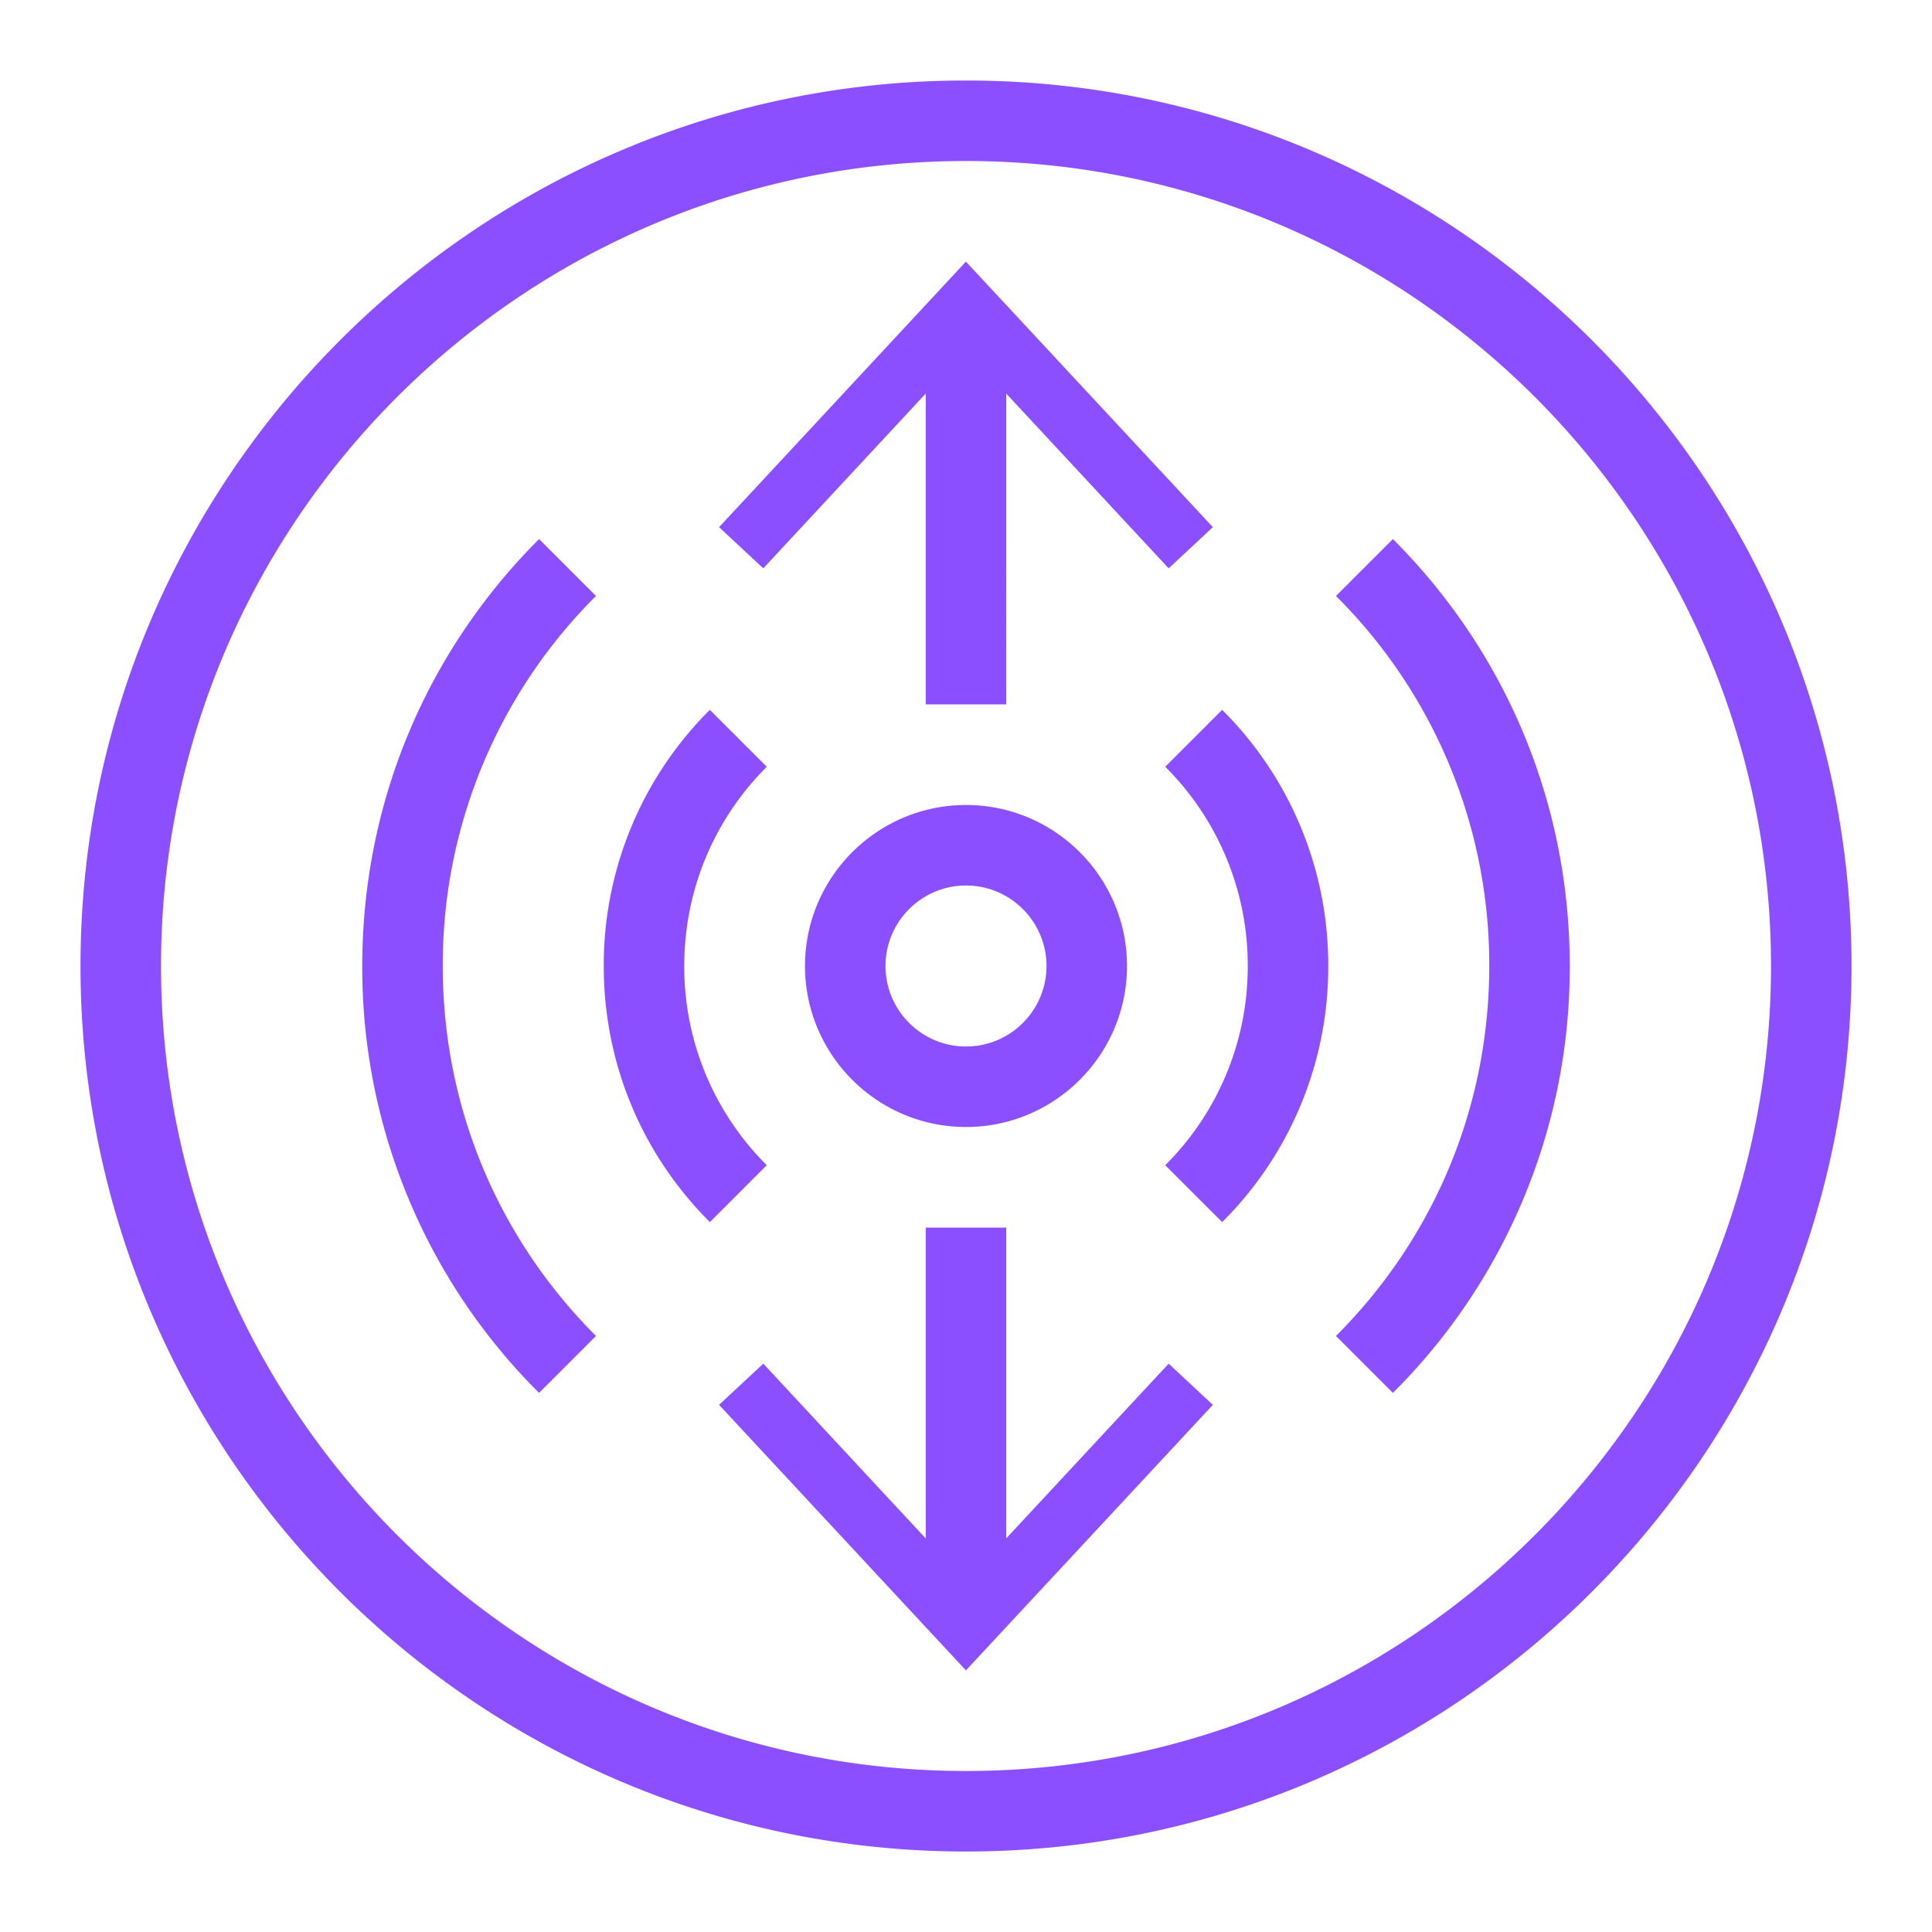 <svg xmlns="http://www.w3.org/2000/svg" viewBox="0 0 48 48"><path fill="#8C4FFF" fill-rule="evenodd" d="M28.95 19.05A6.96 6.96 0 0 1 31 24a6.96 6.96 0 0 1-2.05 4.949l1.414 1.414A8.94 8.94 0 0 0 33 24a8.94 8.94 0 0 0-2.636-6.364zM25 38.22V30.5h-2v7.723l-4.036-4.343-1.099 1.023 6.133 6.597 6.135-6.597-1.098-1.023zM44 24c0-11.028-8.972-20-20-20S4 12.972 4 24s8.971 20 20 20 20-8.972 20-20m2 0c0 12.131-9.869 22-22 22S2 36.131 2 24 11.869 2 24 2s22 9.869 22 22M34.606 13.393l-1.414 1.414A12.92 12.92 0 0 1 37 24c0 3.472-1.353 6.737-3.808 9.192l1.414 1.414A14.9 14.9 0 0 0 39 24c0-4.007-1.561-7.774-4.394-10.607M17 24c0-1.87.728-3.628 2.05-4.95l-1.414-1.414A8.94 8.94 0 0 0 15 24c0 2.404.935 4.663 2.636 6.363l1.414-1.414A6.95 6.95 0 0 1 17 24m7-2c-1.103 0-2 .897-2 2s.897 2 2 2 2-.897 2-2-.898-2-2-2m0-2c2.206 0 4 1.794 4 4s-1.794 4-4 4-4-1.795-4-4 1.794-4 4-4M23 9.777V17.5h2V9.779l4.035 4.341 1.098-1.023L23.998 6.5l-6.133 6.597 1.099 1.023zm-8.193 5.03A12.92 12.92 0 0 0 11 24c0 3.472 1.352 6.737 3.807 9.192l-1.414 1.414A14.9 14.9 0 0 1 9 24c0-4.007 1.56-7.774 4.393-10.607z"/></svg>